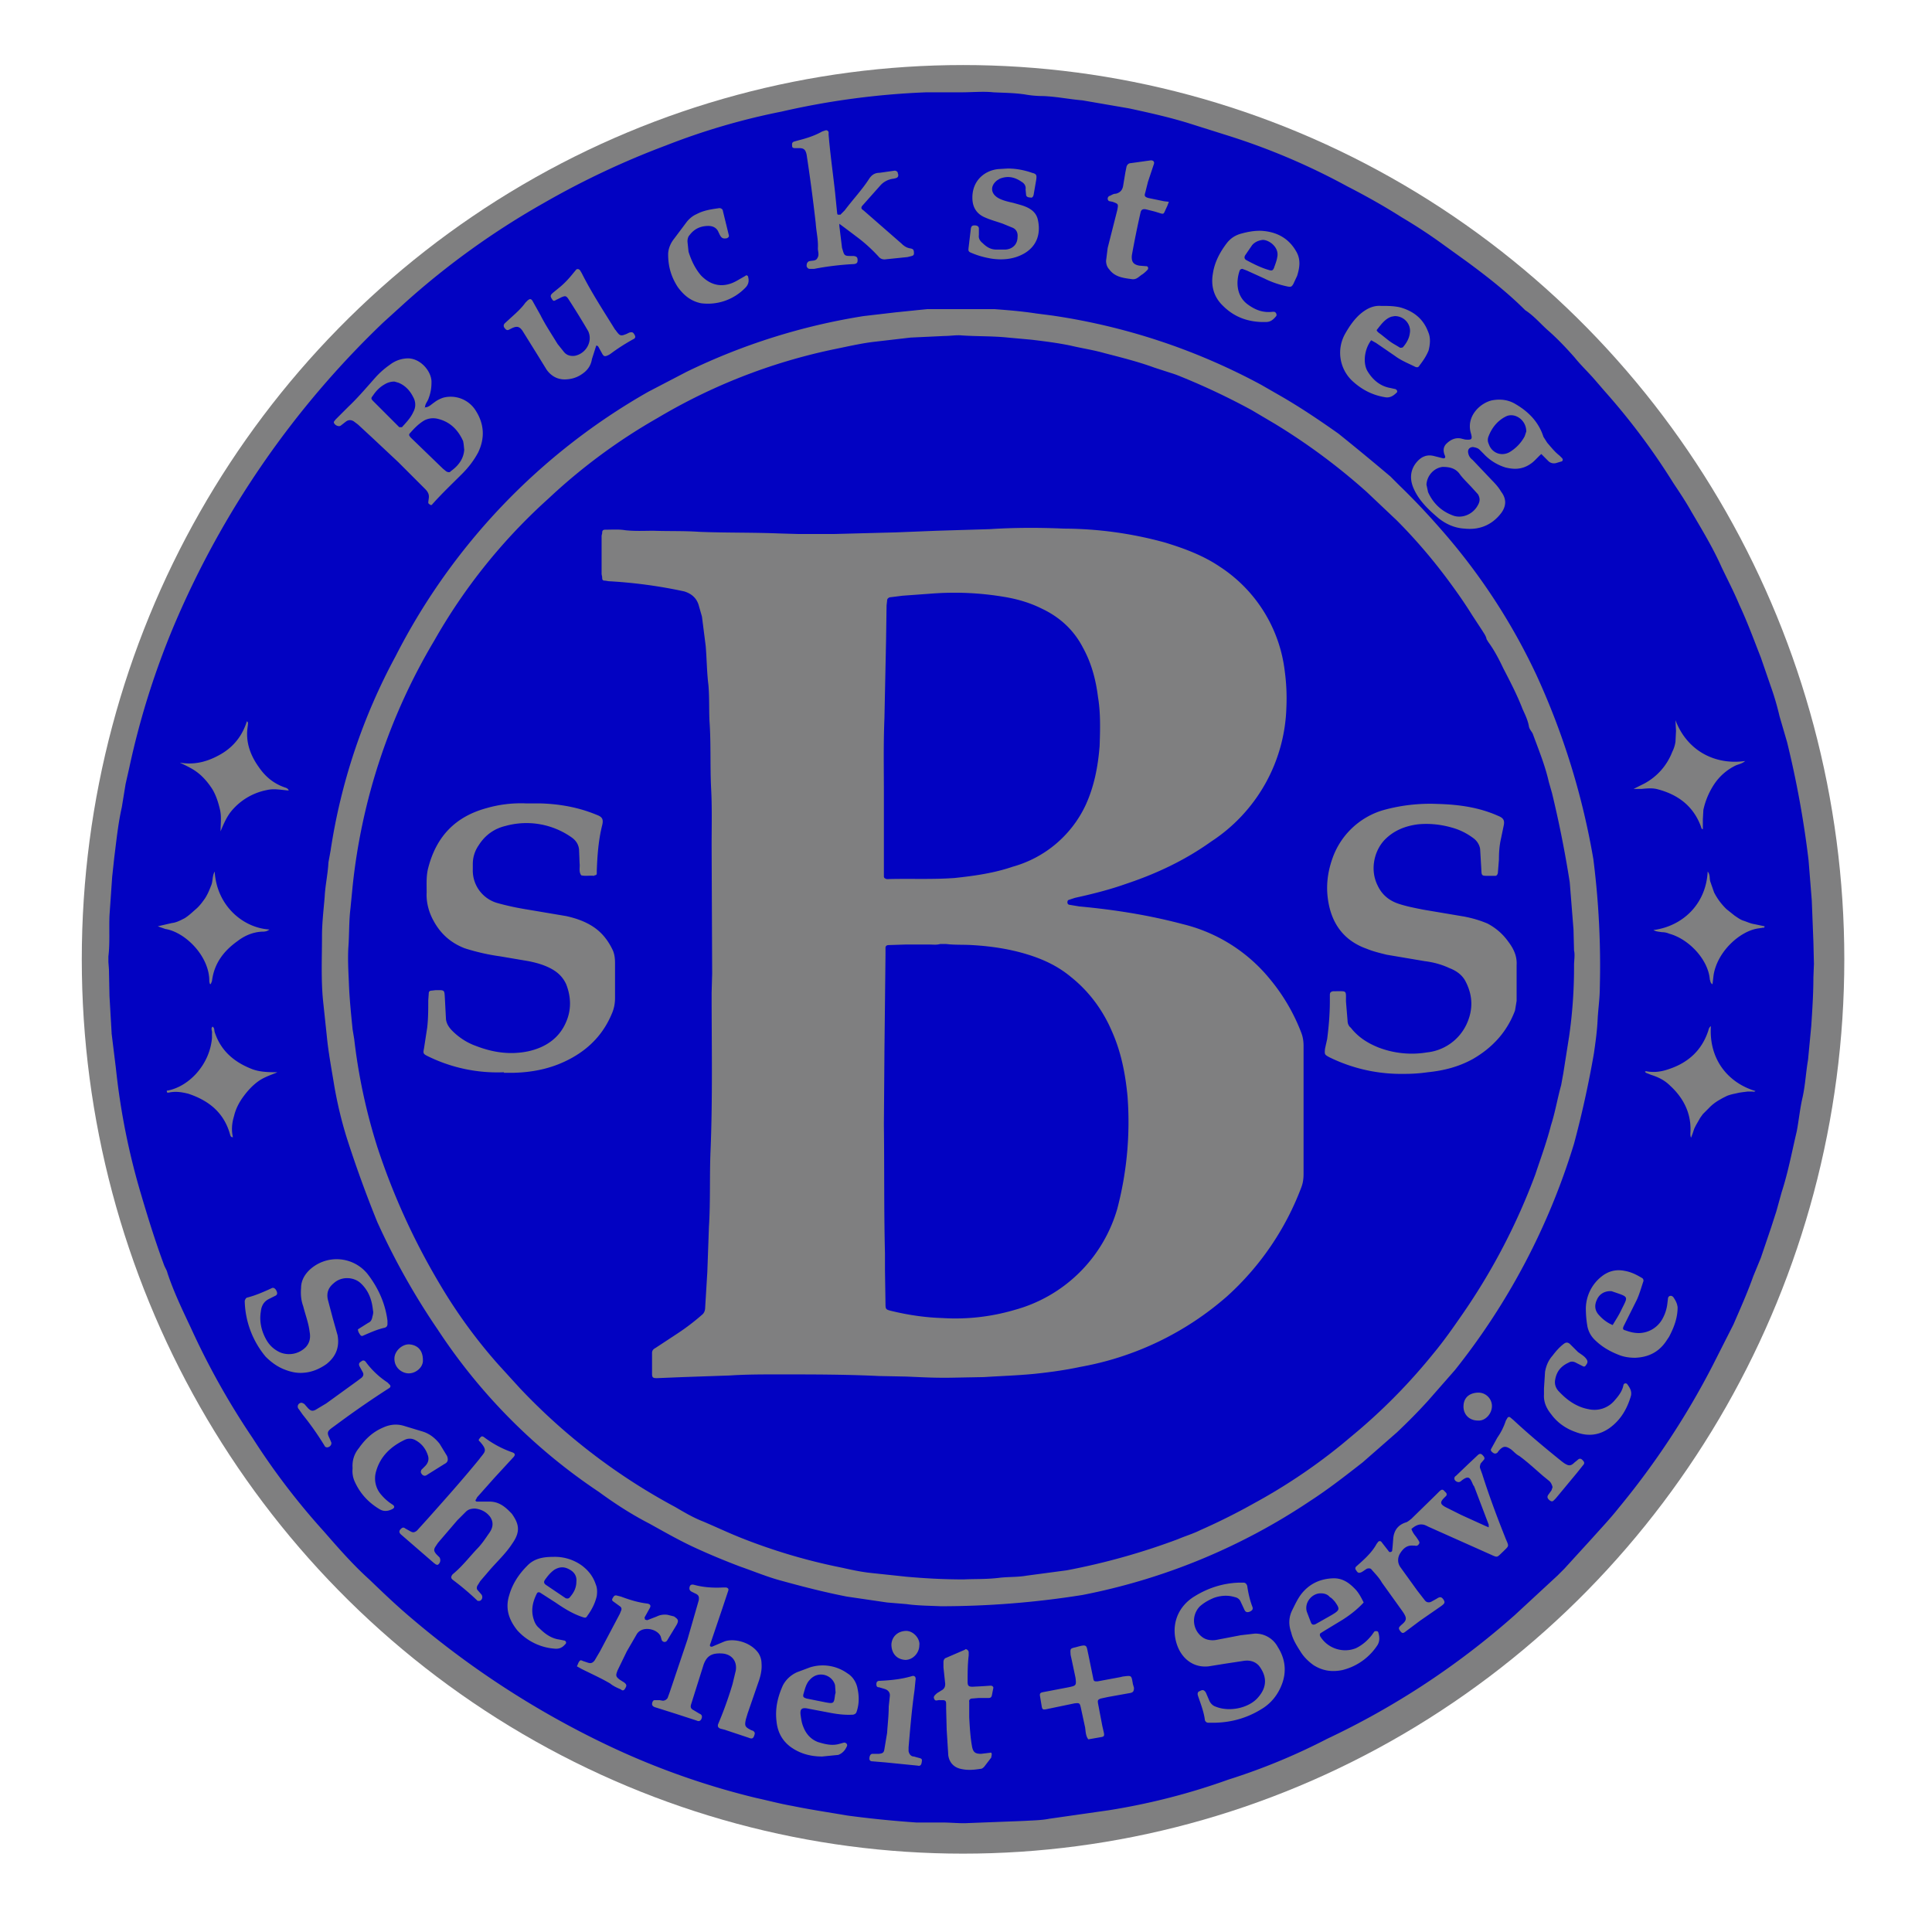 <svg xmlns="http://www.w3.org/2000/svg" id="Layer_1" x="0" y="0" version="1.1" viewBox="0 0 3600 3600" xml:space="preserve"><style>.st1{fill:#0202c2}</style><ellipse cx="1794.5" cy="1787.6" fill="#7f7f80" rx="1642.1" ry="1666.4"/><path d="M1792 172c20 0 40-2 59 0 20 1 39 1 59 4 11 2 23 3 34 3 25 1 49 6 73 8l87 15c37 8 73 16 109 27l73 23a1241 1241 0 01224 95c35 18 69 37 102 58 27 16 53 33 79 52l43 31c38 28 75 57 108 90 17 11 29 26 44 39 17 15 33 32 48 49 12 15 26 28 38 42l19 22a1253 1253 0 01127 170c12 18 24 36 34 54 20 34 40 67 56 103 11 23 23 46 33 70 15 32 27 65 40 98l20 58c6 17 11 35 15 52l14 48a1831 1831 0 0140 220l6 75 3 77 1 41-1 25c0 30-2 61-4 91l-6 63c-4 23-5 46-10 69-5 21-7 43-11 64-9 38-16 76-28 113l-10 36-10 31-19 56-14 34c-11 31-24 60-37 90l-38 75a1482 1482 0 01-176 267c-15 19-32 37-49 56l-52 57-13 13-80 74a1474 1474 0 01-349 230 1158 1158 0 01-184 76 1227 1227 0 01-222 57l-112 16c-15 3-31 3-46 4l-104 4c-16 1-32-1-49-1h-48a2010 2010 0 01-129-13c-35-6-69-11-103-18-23-4-45-10-68-15a1422 1422 0 01-278-99 1672 1672 0 01-366-238c-26-22-51-46-76-70-31-28-58-59-85-90a1305 1305 0 01-132-173 1406 1406 0 01-115-205c-16-34-32-67-44-103-1-5-4-9-6-14-16-43-30-88-43-132a1296 1296 0 01-47-235l-8-65v-1l-4-69-1-50-1-13v-11c3-25 1-51 2-76l5-72 4-37c4-31 7-62 14-93l7-43 7-31a1489 1489 0 0183-264 1695 1695 0 01390-565l43-39a1466 1466 0 01255-183 1545 1545 0 01229-108 1261 1261 0 01215-63 1456 1456 0 01270-36h66zM792 759c0-6 4-10 6-15 4-10 6-20 6-31 1-21-22-48-48-45-11 1-21 5-30 12-10 7-19 15-27 24-16 18-32 37-50 54l-24 24c-1 2-3 3-3 5 1 5 9 9 13 6l9-7c5-4 10-4 15-1l8 6 27 25 48 45 50 50c5 5 8 10 7 17l-1 8c0 2 1 3 3 4 2 2 4 1 5-1l1-1c17-19 36-37 54-55 12-12 22-25 30-40 13-27 11-53-4-77a55 55 0 00-61-25c-6 2-12 5-17 9-6 4-10 9-17 9zm999-183h-63l-10 1-49 5-60 7a1172 1172 0 00-330 104l-71 37a1186 1186 0 00-471 493 1108 1108 0 00-121 362l-4 22c-1 21-6 43-7 64-2 24-5 49-5 73 0 40-2 81 2 121l7 66c3 31 9 62 14 93 6 34 14 68 25 102a2226 2226 0 0055 151 1324 1324 0 00113 201 1068 1068 0 00300 302c30 22 61 42 94 59 27 15 55 31 83 44s57 25 86 36c26 9 52 20 79 27 40 11 79 21 120 29l75 11 36 3c21 3 43 3 64 4a1676 1676 0 00264-21 1160 1160 0 00424-175c34-22 66-47 98-72l64-56c20-19 39-38 58-59l50-57a1269 1269 0 00222-422 1912 1912 0 0037-168c3-21 6-42 7-64 1-19 4-39 4-58a1575 1575 0 00-12-240 1377 1377 0 00-106-343 1149 1149 0 00-173-266c-26-30-53-59-82-87l-17-17a5029 5029 0 00-97-80c-34-24-68-47-104-68l-40-23a1179 1179 0 00-389-129l-31-4c-26-4-51-6-77-8h-62zm1081 270l13 13c4 4 9 5 14 4l10-3c2 0 3-2 3-4l-1-2-5-5c-9-7-16-16-23-24l-7-11c-9-28-28-47-52-61-13-8-28-10-44-7-22 5-49 30-39 62 3 11 1 12-11 11l-8-2c-11-2-20 3-27 10-6 6-6 14-3 21l1 3c0 2-1 3-3 3h-1l-16-4c-14-4-25 1-34 12-12 15-12 32-5 48 10 23 28 40 47 56 14 11 30 18 48 19 28 3 52-7 69-30 9-13 9-26-1-39-4-7-10-14-16-20l-37-39c-4-3-7-7-8-12-2-7 2-12 9-12 5 1 9 2 12 5l7 7c11 12 25 21 41 26 16 4 31 4 46-6 8-5 13-12 21-19zm-98 2000l-7-3-44-20-28-14c-12-6-12-10-4-18l4-4c1-2 1-4-1-6-5-5-6-8-13-1l-7 7-44 43c-4 3-7 6-11 7-15 5-22 16-23 31l-1 13-1 9c-1 2-5 3-6 1l-14-18a4 4 0 00-6 0l-3 4c-7 13-18 24-29 34l-9 8c-2 2-2 5 0 7 3 5 5 6 11 3l9-6c4-1 7-1 9 2 7 8 14 15 19 24l38 53c9 13 9 17-2 26l-2 2c-3 3-3 5 0 9s5 5 9 2l28-21 39-27c7-5 8-7 5-12-4-6-7-6-13-2l-9 5c-5 3-10 2-13-2l-14-18-31-43c-6-8-6-17-2-25 6-10 13-17 25-16h3c4 1 6 0 8-3s0-5-1-7l-4-6c-4-5-7-9-9-15 9-8 18-11 28-6l4 2 112 50c18 8 14 8 27-4 11-11 11-9 5-23-16-40-31-80-44-121l-4-11c-1-3 0-6 1-9l6-7c2-2 1-5-1-7-4-5-7-5-11-1l-17 16-23 22c-2 1-3 3-3 5 0 5 8 9 12 5 15-12 17-7 23 7l2 3 27 71v5zm-1545 322h-9c-2 0-3 1-4 3-2 5-1 8 4 10l38 12 40 13c4 2 7 1 9-3 2-5 1-8-4-10l-10-6c-6-3-7-6-5-12l23-73c6-17 16-22 34-21s29 14 26 32l-6 25a711 711 0 01-27 75c-1 4 0 6 4 8l8 2 45 15c7 3 9 1 11-6 1-3 0-5-3-7l-3-1c-12-6-13-8-10-21l3-10 20-58c4-11 7-23 6-35 0-7-2-14-6-20-15-21-47-28-64-21l-19 8c-2 1-4 2-6 1s-1-4 0-6l21-62 12-36c1-3 0-5-4-6h-5c-18 1-37 0-55-5-4-1-7 0-8 4s0 7 4 9l6 3c7 3 8 6 7 13l-2 7-19 66-33 98-4 11c-2 3-5 5-9 5l-6-1zm-344-357c11 1 21 6 28 15 7 10 6 20-1 30s-14 21-23 30c-15 16-28 33-45 47l-1 1c-3 4-3 7 1 10a505 505 0 0146 39h4c5-2 6-8 3-12l-7-8c-2-2-2-6 0-9l5-8 18-21c14-16 30-31 41-48 15-21 14-35 2-53l-2-3c-12-13-24-23-42-23h-23c-2 0-3-1-3-3l1-1 2-4 32-36 35-38c5-5 4-8-2-10a191 191 0 01-52-28c-4-3-6-1-8 2-2 2-3 4 0 6 16 18 9 19-1 33-31 38-64 75-97 112l-19 21c-5 4-8 4-13 1l-9-5c-2-2-5-2-7 0-5 4-5 8 0 12l60 52 4 3 3 1c5-2 7-9 4-14l-6-6c-5-6-5-9-1-15l4-6 36-42 16-16c4-4 9-6 17-6zm679-2394a2802 2802 0 0132 24c15 11 29 24 41 37 4 5 9 6 15 5l39-4 8-2c3-1 4-2 4-5 0-6-1-8-6-9-7-1-12-4-17-9l-71-62c-5-3-5-6-1-10l32-36c6-7 15-12 25-13l4-1c4-1 6-4 4-9 0-3-3-5-6-5l-28 4c-9 0-15 4-20 12-13 20-30 38-45 58l-8 8h-5l-1-2-4-40c-4-36-9-71-12-107v-5c-1-2-3-4-6-3l-6 2c-14 8-30 13-46 17l-7 2c-4 2-3 5-3 8s2 4 5 4h8c9 0 12 3 14 12a3316 3316 0 0117 128c1 16 5 31 4 47 0 6 3 12-1 18-3 6-10 4-16 6-3 2-4 4-4 9 1 3 3 5 6 5h8a535 535 0 0175-9c5-1 6-3 6-7 0-6-2-7-7-8h-6c-11 0-12-1-15-12l-1-3-5-41v-4zM667 2477c0 4 2 7 4 10 1 2 4 3 5 2 14-6 27-12 41-15 3-1 5-3 5-7v-6c-4-32-17-61-37-87a74 74 0 00-109-7c-9 9-15 20-15 33-1 12 0 23 4 34 4 16 10 31 12 48 2 11 0 20-7 28a44 44 0 01-48 10c-11-5-20-13-26-24-9-16-13-34-10-52 1-10 5-18 14-23l14-7c3-2 3-5 1-9s-5-6-8-5c-15 7-31 14-47 18-2 1-3 3-4 6a168 168 0 0039 104c10 10 21 18 33 23s24 8 37 7c16-1 30-7 43-16 18-14 25-32 21-54l-9-32-9-34c-3-13 1-23 11-31 14-13 37-12 50 0 15 14 21 31 23 51 1 3 0 8-1 11-1 6-3 10-8 12l-19 12zm1599 733c30-1 58-9 84-25 17-10 30-25 38-45 10-25 7-49-7-71a47 47 0 00-43-25l-26 3-47 9c-8 1-17 0-24-5a38 38 0 01-5-58c8-7 17-12 27-16 12-4 25-5 38-1 5 1 9 4 11 9l7 15c2 4 5 5 10 3 4-2 6-4 5-8-5-13-8-26-10-40-1-3-3-6-7-6h-8c-32 1-61 11-87 28-32 22-40 58-28 90 9 24 30 41 58 38l31-5 33-5c11-2 22 0 30 9 13 17 17 37-1 58-16 20-53 29-80 18-6-2-10-7-12-12l-6-14c-3-5-6-6-11-3-4 1-5 4-4 8 5 15 11 30 13 45 0 3 3 6 6 6h15zM1111 644c3 0 4 2 5 4l5 9c4 8 6 8 14 4l3-2a362 362 0 0144-28c2-2 2-4 1-6-3-6-5-7-11-5l-4 2c-12 5-13 4-21-7l-1-1c-21-34-44-69-62-105l-3-5c-2-3-5-3-7-2l-5 6c-8 10-17 20-27 28l-11 9c-6 5-6 7-2 13 3 5 6 1 9 0l8-4c7-3 9-3 13 3a1533 1533 0 0137 60c9 19-4 42-25 46-8 1-15-1-20-7l-12-15c-11-18-23-36-32-54l-14-25c-3-6-6-6-11-1l-3 3c-7 10-17 19-27 28l-12 11c-2 3-2 6 1 9 2 3 5 4 8 2l4-2c10-5 15-4 21 5l28 45 16 26c8 12 20 19 34 19 11 0 22-3 31-9 11-7 18-16 20-29l8-25zm1430 2342c-4-8-8-16-14-23-12-13-25-23-44-22-23 1-43 10-58 29-7 9-12 20-17 30-7 14-7 28-2 42 3 13 10 24 17 35 6 10 15 19 25 26 16 10 33 13 53 9a109 109 0 0066-47c4-7 4-15 1-24-1-2-5-2-7-1l-5 7c-8 10-17 18-29 24-24 10-53 1-67-22-1-2-1-5 1-6l8-5 33-20c14-9 27-19 39-32zm-1510-85c-19 0-36 3-49 17-15 15-27 33-33 54-8 25-1 46 15 66a104 104 0 0069 34c9 1 15-2 20-8 3-2 2-6-1-7l-10-2c-15-2-27-11-37-21-5-4-8-9-10-15-6-17-3-33 5-49 1-3 4-4 7-2l28 18c16 11 32 21 50 27 6 2 7 2 10-3 8-11 14-23 17-36 1-8 1-15-2-22-5-15-14-26-26-35a86 86 0 00-53-16zM2350 600h9c9 0 14-5 19-11 2-3-1-8-4-8h-3c-17 2-31-3-45-13-23-16-23-44-16-64 1-2 3-3 5-3l8 3 33 15c14 7 29 12 44 15 6 1 7 0 10-5l7-15c5-16 7-31-2-46-15-26-39-37-67-38-12 0-23 2-34 5-12 3-21 9-28 18-13 17-23 36-26 57-4 23 2 44 19 60 20 20 44 29 71 30zm697 1930c24-1 43-10 57-30l6-9c9-17 16-35 16-55-1-8-4-13-8-19-2-2-4-3-7-2-2 1-3 3-3 5l-1 8c-1 10-4 20-9 29a51 51 0 01-44 27c-9 0-17-2-25-5-5-1-6-3-3-9l24-48c5-11 8-22 12-34 1-2 0-6-3-7-10-6-20-11-32-13-15-3-29 0-42 10a77 77 0 00-30 60c0 11 1 23 3 34 2 9 6 17 13 24 14 14 30 23 49 30 9 3 18 4 27 4zM2555 634l9 5 35 24c12 9 25 14 37 20 4 2 7 2 9-2 7-9 13-18 17-28 3-12 4-24-1-35-9-24-27-38-51-45-12-3-24-3-37-3-14-1-26 5-37 14-12 10-21 23-29 37a72 72 0 0012 88c17 16 37 27 61 31 9 2 16-2 22-8 3-2 1-6-2-7l-9-2c-18-3-32-14-42-30-10-15-7-42 6-59zM1532 3273l30-3c8-3 13-9 16-16 2-4-2-7-5-7l-11 3c-13 3-25 0-38-4-13-5-22-15-27-28-3-7-4-14-5-21-2-13 2-16 15-13l37 7c15 3 30 5 46 4 3-1 5-2 6-5 5-14 5-29 2-43-2-12-9-23-19-29a79 79 0 00-70-11l-24 9c-11 5-20 13-26 24-10 22-15 44-12 68 2 19 10 35 26 47 18 13 38 18 59 18zm346-2959l-17 1c-25 2-51 21-49 57 1 16 9 27 23 33 11 5 23 8 34 12l17 7c8 3 11 10 10 18 0 13-9 22-22 23h-18c-10 0-18-5-25-12-5-4-8-9-7-15v-12c0-4-3-6-8-6-4 0-6 1-7 6l-4 34c-1 8-1 9 7 12 12 5 24 8 36 10 21 3 42 1 61-10 25-15 30-39 25-62-2-10-8-17-17-22s-19-7-29-10c-9-2-18-4-26-8-16-8-18-23-4-34l5-3c15-6 28-3 41 6 5 3 8 8 7 14l1 10c0 3 3 5 8 5 3 1 5-1 6-5l5-29c1-8 0-10-8-12-14-5-30-8-45-8zm300 62l-9-1-29-6c-7-2-8-4-6-10l5-20 11-33c2-5-2-8-7-7l-36 5c-4 0-7 3-8 7l-2 10-4 24c-1 8-5 14-14 16-4 0-7 2-11 4-2 0-4 3-4 5 0 3 2 5 4 5l5 1c11 4 11 4 9 15l-1 4-17 67-3 24c0 6 2 12 6 16 10 14 26 16 41 18 10 2 14-5 21-9a63 63 0 009-8c1-1 2-3 1-5s-2-2-4-2l-12-1c-11-2-15-7-14-19a1797 1797 0 0116-79c1-6 4-8 10-7l16 4c21 6 15 8 24-10l3-8zm-426 2792h4c5 0 7 1 7 7v8l1 40 3 48c2 13 10 22 23 25s24 2 37 0c3 0 5-2 7-4l13-17 1-6c0-2-1-4-3-3l-17 2c-11 0-15-3-17-15-3-17-4-35-5-53v-29c-1-3 2-6 5-6l12-1h19c3 0 5-1 6-4l3-15c0-2-2-4-5-4l-15 1-19 1c-7 0-9-2-9-9 0-16 0-33 2-49v-7c-1-3-3-5-6-5l-1 1-37 16c-2 2-3 4-3 7v10l3 28c1 7-1 12-7 15l-8 5c-3 3-8 6-5 11 2 5 7 1 11 2zm1370-1826l1 20-1 20c-1 7-3 13-6 19a113 113 0 01-52 59l-20 10h15c11-1 21-2 31 1 37 10 65 31 79 68 1 2 1 6 4 6v-18l1-18a141 141 0 0121-49 101 101 0 0140-34c5-2 11-3 17-8-55 8-108-18-130-76zm66 570c-4 3-4 6-5 9-12 36-37 59-73 71-14 5-28 7-43 4l-2 1 2 2 10 4c13 4 25 10 35 20 24 22 39 50 38 84 0 4-1 8 1 13l3-8 3-9 3-6 4-7 4-7 5-7 5-5 6-6a85 85 0 0119-15l7-4 8-4a84 84 0 0114-4l9-2 7-1 8-1h9c2 0 4 1 6-1-50-15-87-58-83-121zm-107-179c5 3 10 3 16 4 5 0 9 1 14 3 36 10 72 48 75 85 1 3 1 7 5 9l2-17c7-44 49-82 83-87l7-1c2-1 5 1 5-3l-19-4c-7-1-13-4-19-6-7-2-12-6-18-10l-15-12a118 118 0 01-23-31l-7-20c-2-6 0-13-5-19-3 61-47 102-101 109zm-2787-7l14 5c38 6 83 52 82 98l1 4 1 1 1-1 2-5c4-33 22-56 47-74 13-10 28-17 46-18 4 0 9 0 14-4-49-3-98-44-102-108-5 9-3 19-7 27-3 8-6 15-11 23-5 7-10 14-17 20s-13 12-21 17c-8 4-15 8-24 9l-26 6zm223 272c-21 0-36-1-50-7-32-13-56-34-67-68-1-3 0-8-4-10-4 4 0 8-1 12v9c-4 49-42 90-82 98-1 0-3 0-2 2 0 2 1 2 3 2 13-3 25-1 37 2 39 13 67 36 78 77 1 2 1 4 5 4-3-13-2-26 2-39 3-13 9-25 17-36s17-21 28-29 24-12 36-17zm-182-577c12 6 24 11 35 20 10 8 19 19 26 30 7 12 11 25 14 38s1 26 1 40c5-12 10-24 18-35a114 114 0 0169-42c13-3 26 0 40 1-1-3-3-4-5-5-22-7-38-20-51-39-15-21-24-45-21-71l1-8c0-2 1-4-2-6-8 26-24 47-48 61s-49 21-77 16zm2542 1166v11c-1 15 5 27 14 38 11 15 27 26 44 32 23 9 44 7 64-7 21-15 33-36 40-60 2-9-2-15-7-22-2-2-6-2-7 2-2 11-9 20-16 28a49 49 0 01-48 17c-23-4-41-17-56-33-6-6-9-14-7-23 3-16 12-25 25-31 5-3 10-2 15 1l12 6c2 1 4 0 5-2 4-5 4-8 0-13s-10-8-15-12l-15-15c-4-3-7-3-11 0-8 6-15 14-21 22-8 9-12 19-14 30l-2 31zM1245 474c0 25 7 44 18 61 11 15 24 26 43 30a97 97 0 0083-29c6-6 7-13 5-20 0-2-2-3-4-3l-1 1-14 8c-25 15-49 12-69-9-11-13-18-28-23-44l-2-19c0-4 1-9 4-12 9-12 21-17 35-17 9 0 16 4 19 12l3 6c3 5 6 6 12 5 3-1 5-3 4-6l-11-45c0-3-4-6-8-5-14 2-28 4-41 11-7 3-13 8-18 14l-24 32c-8 10-11 21-11 29zM657 2736c-1 10 1 19 5 27 10 21 25 37 45 49 8 5 16 4 24 0 4-2 5-5 1-8-8-5-15-11-21-18a46 46 0 01-10-45c8-28 28-46 53-58 6-3 13-3 19 0 12 6 20 16 24 28 3 8 1 15-5 21l-7 7-1 4c2 6 7 9 12 5l32-20c6-3 8-7 5-15l-14-23c-9-11-19-19-33-23l-33-10c-13-4-26-3-39 3-19 8-33 21-45 38-9 11-13 23-12 38zm418 369l9 5c18 9 36 17 53 27 6 5 13 8 20 11 3 3 6 2 8-2 3-5 3-7-2-11l-8-5c-8-6-8-8-4-18l17-35 18-31c9-17 38-12 45 3l2 7c2 4 7 5 10 1l3-5 14-23c6-10 3-12-4-17l-12-3c-7-1-14 0-20 3l-18 7-4-1-1-4 10-18c2-4 1-7-5-8-17-2-33-7-49-13l-8-2c-5-1-6 3-8 6-1 3 0 4 3 6l11 8c3 2 4 5 2 9l-2 5-37 70-10 17c-4 5-7 6-13 4l-9-3c-4-2-5-2-8 3l-3 7zm1038 40l-2-7c-3-17-2-16-19-14l-4 1-43 8c-6 0-7 0-8-6l-9-44c-4-17-1-20-22-14-12 3-12 2-11 15l2 9 7 33c2 15 1 15-13 18l-47 9c-6 1-7 3-6 8l3 18c1 6 2 7 8 6l53-11c9-1 10-1 12 8l8 37c1 7 1 16 6 22l23-4c6-1 7-2 6-8l-3-13-8-42c-1-6 0-7 5-9l14-3 39-7c7-1 9-3 9-10zm780-374l-2 6-5 7c-4 5-3 8 2 12 3 2 5 2 7 0l4-4 39-47 12-15c3-3 2-6 0-8-4-5-7-5-11-1l-5 4c-7 7-11 7-20 1l-4-3c-31-25-61-50-90-77l-6-5c-1-1-4-1-5 1l-3 5c-4 12-9 22-16 32l-11 20c-2 3-1 5 3 8 3 2 5 2 8 0l3-4c8-9 13-9 23-2 5 4 9 9 15 12 15 11 29 24 44 37l11 9c4 3 6 8 7 12zm-2284-74c6 0 10-6 8-10l-3-7c-5-10-4-13 4-19l15-11a1710 1710 0 0193-64c2-2 2-4 0-6l-4-4a158 158 0 01-41-39c-3-3-6-2-8 0-4 2-5 5-3 9l6 11c2 4 1 7-2 10l-8 6-58 42-20 12c-6 3-9 2-14-3l-7-8-4-2a7 7 0 00-6 12l7 10a530 530 0 0142 60l3 1zm1101 593c3 1 6 0 7-4 2-9 1-9-7-11l-7-2c-6 0-9-5-10-10v-7c3-35 6-71 11-106l2-20c1-5-2-8-6-7-20 6-40 8-61 9-4 0-6 2-6 6s1 6 5 6l10 3c7 2 11 7 10 14l-2 19c0 17-2 33-3 49l-5 30c-1 7-3 8-10 9h-12c-4 0-6 4-6 9 0 4 3 5 6 5l24 2 60 6zm-975-760c-1 17 12 28 25 29 14 1 29-11 28-25 0-18-10-28-26-29-13 0-26 12-27 25zm978 536c2-12-11-28-26-27s-25 11-26 25c0 16 9 28 26 29 14 0 26-13 26-27zm1041-419c14 1 26-13 26-27s-12-26-27-25c-16 1-26 10-26 26 0 15 11 26 27 26z" class="st1"/><path d="M1796 2943c-39 0-73-2-107-5l-66-7c-19-2-37-6-55-10a1078 1078 0 01-181-53c-26-10-51-22-77-33-18-7-35-17-52-27a1135 1135 0 01-289-221l-41-45a963 963 0 01-109-150 1274 1274 0 01-116-255 1071 1071 0 01-43-201l-3-18c-3-30-6-59-7-89-1-21-2-41-1-62 2-25 1-50 4-74l4-41a1121 1121 0 01152-458 1058 1058 0 01213-265 1073 1073 0 01203-150 1069 1069 0 01328-128c25-5 50-11 75-14l69-8 64-3c10 0 21-2 31-1 29 2 57 1 86 4l44 4c25 3 49 6 73 11 21 5 42 8 63 14 31 8 63 16 93 27l40 13c48 19 95 41 141 66l44 26a1163 1163 0 01171 127l56 53a1014 1014 0 0199 116c14 19 28 39 41 60l19 29c3 5 7 10 8 16l3 5c11 15 20 32 28 49 13 25 26 50 36 76 5 11 10 21 12 33 1 5 5 9 7 13 11 30 23 59 30 90l6 21a2063 2063 0 0133 166l7 88 1 39c2 9 0 18 0 28a903 903 0 01-9 131l-11 70-4 22c-7 25-11 50-19 75-8 31-19 61-29 91a1179 1179 0 01-134 258c-18 26-36 52-56 76a1078 1078 0 01-138 142l-31 26a1065 1065 0 01-165 111c-32 18-66 35-100 50-14 7-28 11-42 17a1255 1255 0 01-207 58l-75 10c-17 3-34 2-51 4-24 3-47 2-66 3zm-16-376l53-1c32-2 63-3 94-6 29-3 58-7 86-13a565 565 0 00274-132 521 521 0 00138-203c3-8 4-16 4-25v-238c0-8-1-16-4-24-14-37-34-71-59-101a301 301 0 00-162-102c-64-17-128-27-193-33l-18-3c-2 0-4-2-4-4s0-4 2-5l12-4c32-7 64-15 95-26 57-19 110-44 159-79a309 309 0 00140-250c1-22 0-45-3-67a270 270 0 00-121-195c-31-21-66-34-102-45a718 718 0 00-188-26c-46-2-93-2-139 1l-99 3-75 3-114 3h-70l-35-1c-49-2-99-1-148-3-28-2-57-1-85-2-18 0-35 1-53-1-12-2-25-1-37-1-5 0-6 2-6 7l-1 4v72l1 5c0 6 1 7 6 7l6 1a900 900 0 01141 19c13 4 23 12 27 26l6 21 7 55c2 24 2 48 5 72 2 22 1 45 2 67 3 42 1 83 3 125 2 36 1 72 1 108l1 238-1 36c0 98 2 196-2 294-2 47 0 95-3 142l-3 84-4 66c0 6-2 11-6 14-16 14-32 26-49 37l-38 25c-4 2-6 5-6 9v39c0 7 2 8 9 8l49-2 87-3c30-2 61-2 91-2 62 0 124 0 186 3l50 1c28 1 55 3 93 2zm837-566c16 0 29-1 43-3 30-3 58-10 85-25 36-21 63-50 78-90l3-18v-67c1-17-6-31-16-44-10-14-23-25-38-33-14-6-28-10-43-13l-77-13c-15-3-31-6-46-11-18-6-31-17-39-34-15-30-6-66 14-86 17-17 38-25 61-28 21-2 42 0 63 6 15 4 29 11 42 21 6 5 10 12 11 19l2 34c1 17-1 16 17 16h9c3 0 4-2 5-5l2-25c0-14 1-27 4-40l5-24c2-10-1-14-11-18-36-16-74-21-113-22a324 324 0 00-102 12 143 143 0 00-93 89c-10 28-13 56-7 86 8 40 31 69 71 83 12 5 25 8 37 11l71 12c16 2 31 6 46 13 13 5 24 13 30 25 14 27 14 54 1 81a92 92 0 01-73 51c-30 5-61 2-90-9-20-8-38-19-52-37-4-3-6-8-6-13l-3-36c0-21 2-19-19-19h-5c-4 1-6 2-6 7v11c0 24-2 48-5 71l-4 18c-1 11-1 11 8 16a303 303 0 00139 31h1zm-1678-2h18c39-1 75-9 109-28s59-46 74-82c4-9 6-19 6-29v-66c0-8-1-16-4-23-8-17-19-32-35-43s-34-17-52-21l-71-12c-19-3-38-7-56-12a63 63 0 01-47-63v-10c0-13 4-25 11-35 12-19 29-31 50-36a146 146 0 01124 22c8 6 12 13 13 22l1 26c1 7-2 15 3 22 8 2 16 0 24 1l1-1c2 0 4-1 4-3v-5c1-28 3-57 10-85 3-12 0-16-11-20-34-14-69-20-105-21h-26c-25-1-50 2-74 9-58 16-93 53-108 111-4 15-3 30-3 46-1 18 4 37 13 53 13 24 32 41 58 51 22 7 44 12 66 15l53 9c15 3 29 7 42 14s22 16 28 29c9 23 10 47 0 70-13 31-39 48-71 55-34 7-66 2-97-10-17-6-32-16-44-28-6-6-11-13-12-22l-2-38c-1-17 0-16-17-16l-9 1c-2 0-4 2-4 4l-1 14c0 17 0 34-2 51l-6 39c-2 9-1 10 7 14a293 293 0 00142 30zM865 838c-1 17-11 30-25 40-2 3-6 2-9 0l-6-5-60-58c-3-4-4-5 0-9 7-8 14-15 23-21s20-7 30-4c22 6 36 21 45 41l1 6 1 10zM735 711l7 2c13 5 22 15 28 27 5 9 5 19 0 28-5 11-13 19-21 28h-5l-2-2-46-46c-5-5-5-6-1-11 6-9 13-16 22-21 5-3 11-5 18-5zM792 759l-1 2v-1l1-1zM2658 903c1-17 14-31 30-33 12 0 23 2 31 12 7 10 17 19 25 28l10 11c4 7 4 13 0 20-10 19-32 26-48 19-21-8-36-23-45-43l-3-14zM2844 804l-3 9c-7 13-17 23-29 30-16 8-33 0-38-16-2-4-2-8-1-12 6-17 17-31 33-39s38 6 38 28zM2462 2969c6 0 12 2 16 7 4 2 6 5 9 8 10 14 10 16-5 25l-30 17c-4 2-7 2-9-2l-8-21c-5-18 11-35 27-34zM1074 2947c0 12-5 21-12 29-2 3-5 3-8 2l-37-25c-4-3-4-6-1-10 5-7 10-13 17-18 10-6 19-6 29 0 9 5 13 13 12 22zM2353 447c12 0 31 14 27 32-1 7-4 14-6 20-2 5-4 6-10 4-14-4-28-11-41-18-4-2-5-5-3-9l13-19c5-6 12-9 20-10zM3005 2469c-10-4-19-11-26-19-8-9-8-19-3-29 5-11 16-16 27-15l3 1c29 10 28 8 16 32-5 11-11 20-17 30zM2599 589c18 0 31 16 28 32-1 9-6 18-12 25-1 2-4 2-6 2l-10-6c-11-6-20-15-30-22-2-2-5-4-3-6 8-10 15-20 27-24l6-1zM1557 3154l-1 4c-2 16-2 17-18 14l-35-7c-6-2-7-3-6-8 3-10 5-20 12-27 16-18 42-9 47 10l1 14z" class="st1"/><path d="M1649 2366v-31c-2-80-1-159-2-239l1-133v-3l2-182v-12c0-3 2-5 6-5l31-1h45c7 0 13 1 20-1h11c16 2 32 1 48 2 35 2 69 7 102 17 30 9 58 22 82 42 34 27 60 62 77 102 17 38 25 79 29 121a636 636 0 01-19 209 274 274 0 01-192 189 390 390 0 01-134 15c-33-1-66-6-98-14-7-2-8-3-8-12l-1-64zM1647 1482c0-48-1-95 1-143l2-96 1-48 1-67 1-9c0-3 2-5 5-6l24-3 55-4a557 557 0 01133 6c25 4 49 11 71 22 34 16 60 40 77 73 16 29 24 60 28 92 5 30 4 61 3 91-3 38-10 75-26 110a213 213 0 01-136 115c-35 12-71 17-108 21-41 3-81 1-122 2h-5c-3-1-5-2-5-5v-6-146 1z" class="st1"/></svg>